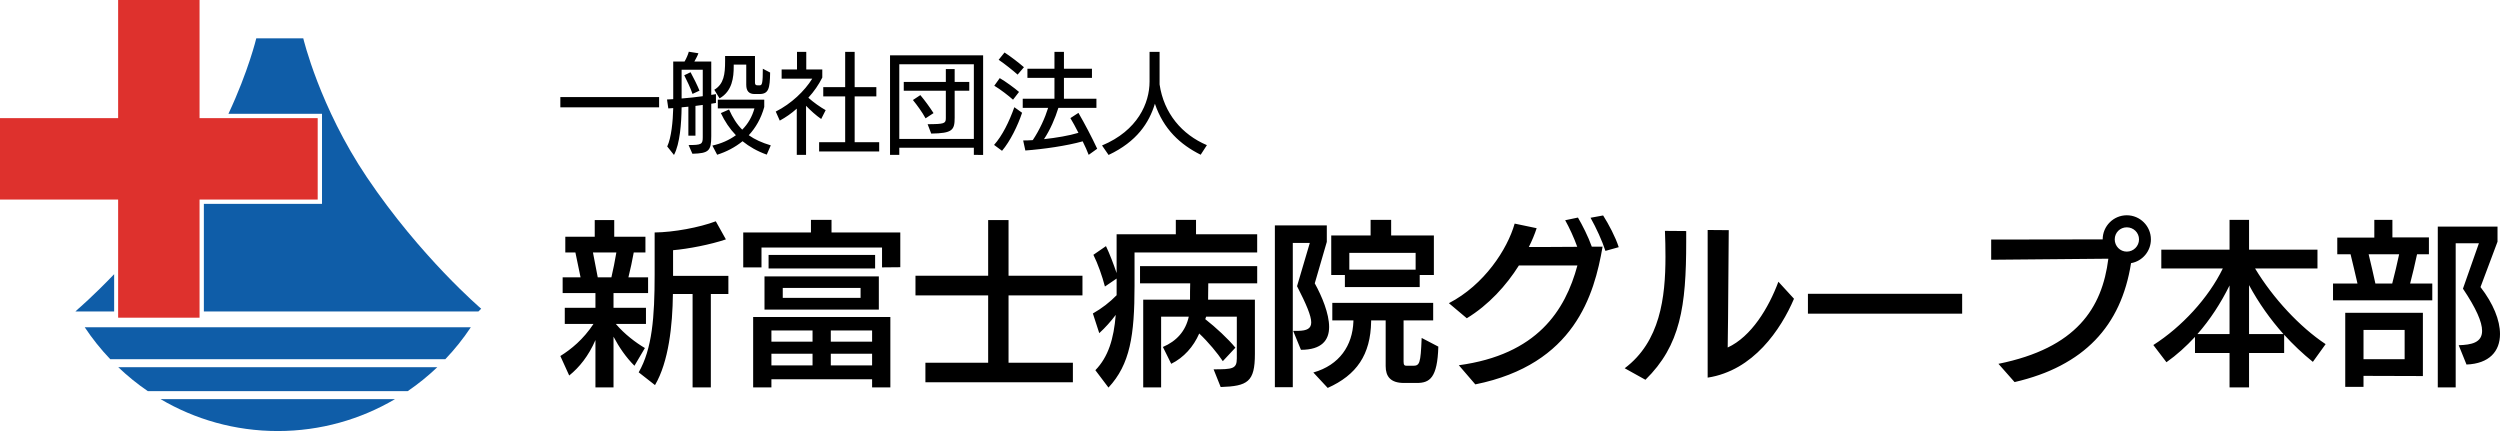 <?xml version="1.0" encoding="UTF-8"?> <svg xmlns="http://www.w3.org/2000/svg" xmlns:xlink="http://www.w3.org/1999/xlink" version="1.1" x="0px" y="0px" viewBox="0 0 290 50" style="enable-background:new 0 0 290 50;" xml:space="preserve"> <style type="text/css"> .st0{fill:#0F5DA8;} .st1{fill:#DE312D;} </style> <g id="レイヤー_1"> </g> <g id="レイヤー_2"> <g> <path class="st0" d="M54.615,37.963H9.829c0.877,1.322,1.869,2.56,2.959,3.704h38.868C52.747,40.523,53.739,39.285,54.615,37.963z "></path> <path class="st0" d="M50.73,42.593H13.715c1.066,1.015,2.211,1.948,3.433,2.778h30.149C48.518,44.54,49.664,43.608,50.73,42.593z"></path> <path class="st0" d="M18.618,46.296C22.608,48.647,27.256,50,32.222,50s9.614-1.353,13.604-3.704H18.618z"></path> <g> <path class="st0" d="M13.241,31.807c-2.457,2.559-4.15,4.004-4.15,4.004L8.75,36.128h4.491V31.807z"></path> <path class="st0" d="M42.556,20.56c-5.5-8.171-7.377-16.116-7.377-16.116h-2.494h-0.463h-2.494c0,0-0.889,3.757-3.231,8.759 h10.855v10.444H23.648v12.48h8.574h0.463H55.5l0.317-0.317C55.816,35.811,48.802,29.837,42.556,20.56z"></path> </g> <g> <polygon class="st1" points="36.852,13.704 23.148,13.704 23.148,0 13.704,0 13.704,13.704 0,13.704 0,23.148 13.704,23.148 13.704,36.852 23.148,36.852 23.148,23.148 36.852,23.148 "></polygon> </g> </g> <path d="M65,12.449V11.26h11.456v1.189H65z M79.876,16.825c1.505,0,1.644-0.089,1.644-0.911v-3.743l-0.847,0.114v3.452h-0.822 v-3.363l-0.784,0.076c-0.025,1.858-0.19,4.21-0.885,5.526l-0.784-0.986c0.48-1.024,0.658-2.908,0.696-4.451l-0.569,0.038 l-0.152-1.037l0.721-0.038V7.138h1.315C79.623,6.771,79.813,6.329,79.901,6l1.113,0.177c-0.063,0.215-0.278,0.632-0.468,0.961h1.96 v3.87l0.544-0.089v1.024c-0.177,0.026-0.367,0.05-0.544,0.088V15.8c0,1.707-0.291,1.985-2.188,2.036L79.876,16.825z M81.52,8.087 h-2.453v3.338c0.809-0.063,1.656-0.152,2.453-0.265V8.087z M80.332,10.894c-0.228-0.682-0.696-1.643-0.961-2.162l0.733-0.354 c0.329,0.594,0.835,1.619,1.037,2.137L80.332,10.894z M88.943,17.937c-1.1-0.392-2.023-0.923-2.807-1.555 c-0.872,0.708-1.871,1.226-2.946,1.567l-0.556-1.062c1.037-0.227,1.96-0.644,2.731-1.201c-0.721-0.747-1.29-1.606-1.745-2.567 l0.949-0.417c0.43,0.961,0.911,1.719,1.53,2.339c0.67-0.67,1.151-1.505,1.416-2.466h-4.249v-1.011h5.387v0.847 c-0.367,1.328-0.999,2.415-1.796,3.275c0.696,0.493,1.53,0.872,2.554,1.176L88.943,17.937z M87.539,10.907 c-0.658,0-0.974-0.341-0.974-1.075v-2.34h-1.454V7.72c0,1.227-0.152,2.846-1.644,3.693l-0.607-1 c1.113-0.67,1.252-1.808,1.252-3.325V6.494h3.465v3.085c0,0.24,0.101,0.316,0.278,0.316h0.303c0.253,0,0.329-0.329,0.329-1.922 l0.847,0.443c-0.025,1.834-0.164,2.491-1.239,2.491H87.539z M92.426,17.963v-5.362c-0.632,0.569-1.265,0.999-1.972,1.391 l-0.468-1.05c1.808-0.911,3.351-2.39,4.236-3.819h-3.553V8.061h1.783V6.013h1.075v2.048h1.859v0.936 c-0.417,0.835-0.961,1.619-1.619,2.339c0.594,0.532,1.378,1.088,2.01,1.442l-0.518,1.024c-0.581-0.392-1.252-1-1.757-1.53v5.69 H92.426z M95.018,17.57v-1.075h3.022v-5.311h-2.542V10.11h2.542V6.013h1.1v4.097h2.516v1.075H99.14v5.311h2.845v1.075H95.018z M112.967,17.963V17.14h-8.649v0.822h-1.075V6.418h10.799v11.557L112.967,17.963z M112.967,7.455h-8.649v8.661h8.649V7.455z M107.605,14.409c0.152,0,0.582,0,0.696-0.012c1.366-0.026,1.416-0.177,1.416-0.759v-3.111h-4.881V9.503h4.881V8.011h1.024v1.492 h1.694v1.023h-1.694v3.123c0,1.455-0.266,1.809-2.719,1.847L107.605,14.409z M107.365,13.726c-0.417-0.758-0.936-1.466-1.466-2.124 l0.86-0.569c0.531,0.632,1.049,1.341,1.53,2.087L107.365,13.726z M115.312,16.811c0.961-1.075,1.745-2.681,2.352-4.375l0.898,0.645 c-0.493,1.479-1.378,3.301-2.327,4.413L115.312,16.811z M117.512,11.564c-0.48-0.43-1.467-1.202-2.175-1.619l0.632-0.885 c0.658,0.379,1.732,1.163,2.238,1.605L117.512,11.564z M118.043,8.656c-0.493-0.443-1.518-1.265-2.2-1.72l0.683-0.847 c0.67,0.43,1.669,1.201,2.251,1.707L118.043,8.656z M126.287,17.963c-0.164-0.443-0.417-1-0.696-1.568 c-1.833,0.518-4.565,0.911-6.651,1.062l-0.253-1.164c0.341,0,0.721-0.012,1.113-0.038c0.797-1.188,1.429-2.592,1.783-3.743h-2.946 v-1.061h3.68V9.035h-3.136V7.973h3.136v-1.96h1.1v1.96h3.25v1.062h-3.25v2.415h3.768v1.061h-4.413 c-0.367,1.202-0.961,2.567-1.669,3.629c1.416-0.152,2.921-0.405,3.996-0.733c-0.329-0.658-0.67-1.264-0.935-1.707l0.935-0.607 c0.733,1.265,1.543,2.808,2.175,4.16L126.287,17.963z M139.279,17.949c-2.364-1.176-4.311-2.958-5.31-5.918 c-0.67,2.2-2.074,4.388-5.374,5.943l-0.759-1.1c4.148-1.732,5.513-4.919,5.513-7.409V6.013h1.163v3.781 c0.493,3.351,2.592,5.816,5.488,7.043L139.279,17.949z M69.071,44.938v-5.491c-0.802,1.851-1.871,3.167-3.043,4.113L65,41.298 c1.254-0.782,2.653-1.913,3.845-3.722h-3.331v-1.871h3.557v-1.707h-3.804v-1.829h2.077l-0.597-2.88h-1.172v-1.83h3.414v-1.933 h2.262v1.933h3.619v1.83h-1.357c-0.164,0.884-0.391,1.995-0.617,2.88h2.282v1.829h-4.01v1.707h3.764v1.871h-3.496 c1.008,1.192,2.324,2.179,3.372,2.796l-1.213,2.057c-0.987-0.987-1.789-2.159-2.427-3.373v5.881H69.071z M70.922,32.169 c0.206-0.864,0.411-1.913,0.575-2.88h-2.714l0.555,2.88H70.922z M80.34,44.938V34.101h-2.283c-0.041,3.66-0.493,7.875-2.077,10.57 l-1.892-1.481c1.563-2.715,1.85-6.395,1.85-11.33v-4.894c2.2-0.021,5.182-0.575,7.094-1.296l1.172,2.098 c-1.748,0.597-4.4,1.111-6.128,1.255v2.981h6.416v2.098h-2.035v10.836H80.34z M102.316,31.017v-2.303H88.333v2.303h-2.118v-4.051 h7.855v-1.46h2.386v1.46h7.978v4.031L102.316,31.017z M101.164,44.938v-0.946h-11.68v0.946h-2.118v-8.163h15.916v8.163H101.164z M88.682,35.91v-3.845h13.263v3.845H88.682z M89.155,31.14v-1.564h12.358v1.564H89.155z M94.255,38.337h-4.771v1.295h4.771V38.337z M94.255,41.031h-4.771v1.357h4.771V41.031z M99.827,33.402H90.8v1.151h9.027V33.402z M101.164,38.337h-4.791v1.295h4.791V38.337z M101.164,41.031h-4.791v1.357h4.791V41.031z M107.347,44.342v-2.263h7.279v-7.814h-8.431v-2.282h8.431v-6.457h2.365v6.457h8.575 v2.282h-8.575v7.814h7.464v2.263H107.347z M131.606,29.289v3.845c0,5.778-0.514,9.13-3.023,11.824l-1.521-2.015 c1.501-1.542,2.138-3.64,2.364-6.416c-0.555,0.741-1.213,1.481-1.912,2.118l-0.741-2.282c1.049-0.597,1.953-1.296,2.755-2.118 v-1.933l-1.357,0.925c-0.308-1.192-0.823-2.652-1.337-3.68l1.46-1.007c0.432,0.904,0.884,2.097,1.233,3.125v-4.504h6.868v-1.665 h2.344v1.665h7.094v2.118H131.606z M140.777,42.841c2.18,0,2.694-0.041,2.694-1.255v-4.853h-3.558l-0.103,0.288 c1.234,0.966,2.653,2.282,3.496,3.31l-1.46,1.563c-0.597-0.904-1.686-2.221-2.735-3.208c-0.658,1.522-1.789,2.797-3.249,3.516 l-0.966-1.953c1.583-0.679,2.632-1.83,3.002-3.516h-3.208v8.204h-2.077V34.759h5.429c0-0.597,0-1.337,0.021-1.893h-5.82v-1.994 h13.592v1.994h-5.675c0,0.555-0.021,1.276-0.021,1.893h5.429v6.312c0,3.229-0.843,3.722-3.969,3.824L140.777,42.841z M147.885,44.917V26.143h6.025v1.913l-1.398,4.811c0.843,1.522,1.666,3.516,1.666,5.059c0,1.542-0.864,2.652-3.269,2.652 l-0.905-2.199h0.596c1.008-0.021,1.501-0.268,1.501-0.987c0-0.741-0.555-2.078-1.645-4.196l1.481-5.017h-1.974v16.738H147.885z M162.856,44.423c-1.562,0-2.118-0.761-2.118-1.953v-5.305h-1.686v0.123c-0.061,3.867-1.686,6.211-5.038,7.712l-1.666-1.79 c3.043-0.863,4.544-3.145,4.647-5.901v-0.144h-2.447V35.13h11.701v2.035h-3.434v4.791c0,0.432,0.124,0.473,0.412,0.473h0.658 c0.802,0,0.904-0.226,1.028-3.229l1.933,1.008c-0.103,3.639-1.008,4.215-2.488,4.215H162.856z M164.686,31.901V33.3h-8.679v-1.399 h-1.583v-4.586h4.566v-1.809h2.384v1.809h4.956v4.586H164.686z M164.213,29.33h-7.692v1.954h7.692V29.33z M169.224,42.368 c9.067-1.235,12.337-6.314,13.756-11.578h-6.785c-1.46,2.324-3.516,4.586-6.046,6.128l-2.077-1.749 c4.092-2.118,6.785-6.251,7.629-9.232l2.551,0.534c-0.226,0.699-0.535,1.44-0.906,2.18c1.235,0,3.578,0,5.614-0.021 c-0.37-1.048-0.926-2.241-1.399-3.084l1.481-0.309c0.493,0.843,1.192,2.2,1.604,3.373h1.254 c-0.966,5.593-3.249,13.653-14.764,15.978L169.224,42.368z M186.229,29.104c-0.369-1.151-1.068-2.672-1.726-3.844l1.46-0.268 c0.637,1.007,1.439,2.508,1.809,3.68L186.229,29.104z M188.465,42.717c4.112-3.085,4.729-8.205,4.729-12.934 c0-1.028-0.02-2.035-0.061-3.002l2.467,0.02v1.255c0,7.465-0.658,12.009-4.729,15.998L188.465,42.717z M198.088,26.678l2.447,0.02 c-0.02,0.597-0.061,10.406-0.123,13.613c2.735-1.255,4.75-4.586,5.881-7.63l1.809,1.974c-1.501,3.538-4.729,8.349-10.014,9.151 V26.678z M209.72,36.383V34.08h17.89v2.303H209.72z M231.819,42.203c9.048-1.83,12.029-6.456,12.749-12.193 c-4.092,0.04-13.592,0.123-13.592,0.123v-2.344c0,0,9.131-0.02,12.934-0.02c0-1.542,1.255-2.797,2.797-2.797 s2.797,1.255,2.797,2.797c0,1.377-0.988,2.529-2.304,2.756c-1.151,7.3-5.448,11.926-13.509,13.797L231.819,42.203z M246.707,26.369 c-0.782,0-1.399,0.617-1.399,1.399c0,0.782,0.617,1.419,1.399,1.419s1.419-0.637,1.419-1.419 C248.126,26.986,247.489,26.369,246.707,26.369z M268.292,41.976c-1.172-0.946-2.283-1.994-3.331-3.146v2.118h-4.072v3.989h-2.262 v-3.989h-4.009v-1.87c-1.007,1.09-2.118,2.097-3.311,2.94l-1.521-1.994c3.29-2.098,6.395-5.449,8.061-8.883h-7.136v-2.18h7.916 v-3.454h2.262v3.454h7.937v2.18h-7.238c2.098,3.475,5.203,6.805,8.184,8.779L268.292,41.976z M258.627,33.114 c-1.007,2.035-2.241,3.948-3.722,5.634h3.722V33.114z M264.878,38.749c-1.501-1.686-2.858-3.579-3.989-5.676v5.676H264.878z M270.63,34.841v-1.953h2.838c-0.226-1.008-0.555-2.364-0.802-3.393h-1.542v-1.933h4.297v-2.057h2.098v2.035h4.236v1.954h-1.377 c-0.226,1.048-0.535,2.406-0.802,3.393h2.57v1.953H270.63z M274.167,43.601v1.275h-2.119v-8.595h9.007v7.341L274.167,43.601z M278.938,38.276h-4.77v3.393h4.77V38.276z M277.498,32.888c0.288-1.07,0.577-2.364,0.802-3.393h-3.537 c0.268,1.131,0.576,2.406,0.782,3.393H277.498z M282.783,44.938V26.287h6.929v1.749l-1.974,5.264 c1.481,1.912,2.262,3.844,2.262,5.449c0,2.014-1.254,3.434-3.886,3.537l-0.906-2.242c1.461-0.041,2.715-0.288,2.715-1.665 c0-1.028-0.678-2.591-2.221-4.894l1.85-5.264h-2.693v16.717H282.783z"></path> </g> </svg> 